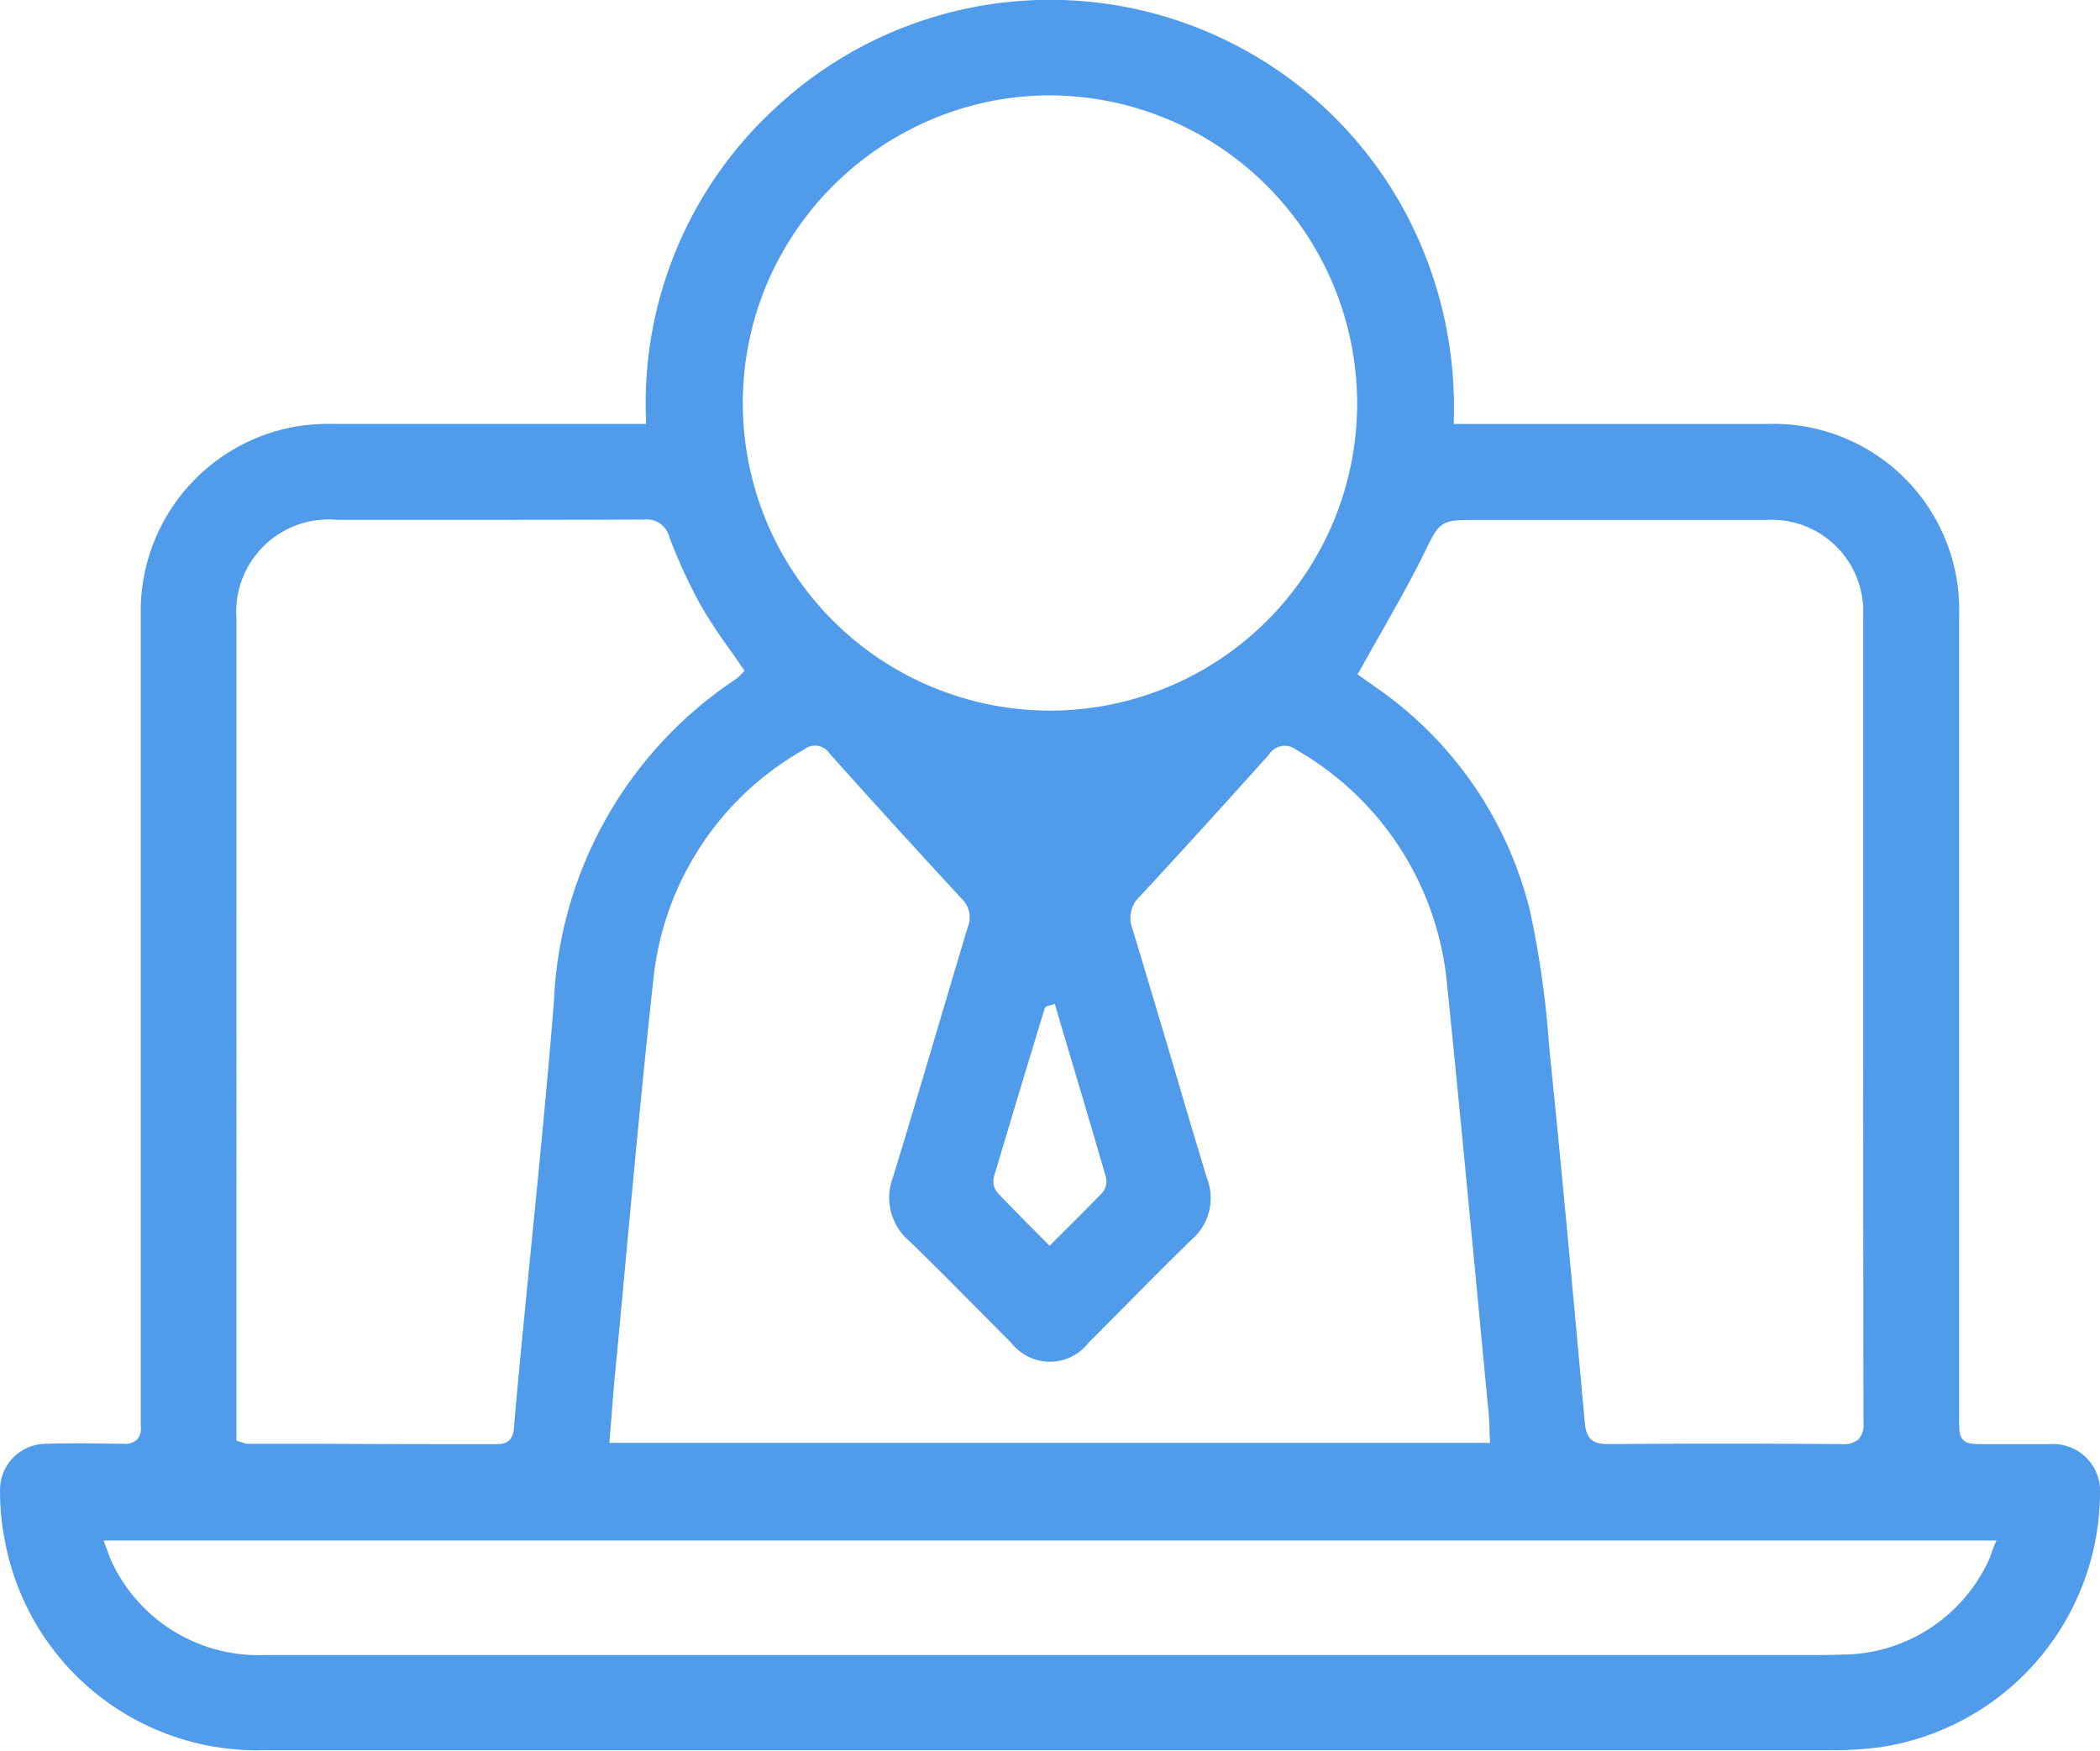 <svg xmlns="http://www.w3.org/2000/svg" width="34.732" height="28.947" viewBox="0 0 34.732 28.947">
  <g id="Group_666" data-name="Group 666" transform="translate(-5350.895 -3792.693)">
    <path id="Path_681" data-name="Path 681" d="M5384.8,3816.572c-.238,0-.48,0-.715,0h-.33c-.214,0-.322,0-.39-.068s-.068-.174-.068-.387V3812.1c0-3.022,0-6.148,0-9.222a3.074,3.074,0,0,0-3.175-3.175h-5.183v-.064a6.837,6.837,0,0,0-.851-3.525,6.653,6.653,0,0,0-2.557-2.567,6.664,6.664,0,0,0-7.757.881,6.631,6.631,0,0,0-2.194,5.211v.063h-1.557c-1.184,0-2.409,0-3.614,0a3.422,3.422,0,0,0-.628.045,3.1,3.1,0,0,0-2.558,3.117c0,3.123,0,6.3,0,9.368v3.786c0,.03,0,.06,0,.09,0,.06,0,.117,0,.174a.268.268,0,0,1-.059.212.286.286,0,0,1-.227.071c-.232,0-.445-.006-.644-.006-.219,0-.421,0-.616.007a.763.763,0,0,0-.781.791,4.039,4.039,0,0,0,.075.787,4.239,4.239,0,0,0,4.25,3.489c8.226,0,17.067,0,25.984,0a6.294,6.294,0,0,0,.794-.051,4.27,4.27,0,0,0,3.628-4.184A.776.776,0,0,0,5384.8,3816.572Zm-11.426-12.774c.113-.2.227-.405.338-.6.26-.458.505-.89.729-1.342l.042-.086c.227-.462.258-.48.827-.48h4.8a1.516,1.516,0,0,1,1.6,1.592q0,2.064,0,4.129c0,3.017,0,6.136.005,9.2a.369.369,0,0,1-.081.281.392.392,0,0,1-.288.079c-1.282-.01-2.582-.01-3.862,0h-.007c-.244,0-.347-.1-.369-.34l-.03-.325c-.166-1.819-.338-3.7-.525-5.547-.015-.144-.029-.29-.042-.432a15.778,15.778,0,0,0-.308-2.159,6.321,6.321,0,0,0-2.548-3.707c-.072-.052-.145-.1-.2-.143l-.062-.043-.047-.033Zm-7.443,9.412c.365.353.728.719,1.079,1.073.2.2.407.411.612.615a.808.808,0,0,0,1.274,0c.216-.216.436-.436.646-.65.347-.349.7-.709,1.062-1.058a.907.907,0,0,0,.256-1.008c-.2-.648-.392-1.307-.581-1.945-.213-.718-.434-1.46-.655-2.188a.486.486,0,0,1,.125-.536c.675-.727,1.371-1.493,2.131-2.34a.309.309,0,0,1,.458-.08,4.993,4.993,0,0,1,2.492,3.9c.175,1.7.339,3.439.5,5.117.06.633.122,1.287.184,1.93.009.1.012.192.017.294,0,.049,0,.1.006.151l0,.066h-14.563l.005-.068c.009-.108.017-.215.026-.32.017-.225.033-.438.053-.654.061-.628.12-1.268.177-1.885.143-1.544.291-3.141.463-4.708a4.944,4.944,0,0,1,2.5-3.832.285.285,0,0,1,.418.07c.8.892,1.517,1.677,2.185,2.4a.425.425,0,0,1,.1.468c-.178.59-.355,1.191-.528,1.772-.229.775-.467,1.576-.708,2.362A.941.941,0,0,0,5365.93,3813.21Zm1.4-1.049c.25-.842.509-1.7.759-2.521l.081-.267a.077.077,0,0,1,.065-.05l.044-.012.06-.018.018.061c.051.171.1.342.152.513.223.75.454,1.525.675,2.287a.292.292,0,0,1-.053.253c-.2.209-.4.411-.618.625l-.215.215-.044.045-.045-.045-.21-.212c-.211-.213-.412-.414-.608-.623A.293.293,0,0,1,5367.331,3812.161Zm-3.75-14.779a5.123,5.123,0,0,1,2.717-2.712,5.025,5.025,0,0,1,1.965-.4h.015a5.1,5.1,0,0,1,5.063,5.1h0a5.082,5.082,0,0,1-5.083,5.073h0a5.084,5.084,0,0,1-4.674-7.069Zm-8.774,5.563a1.529,1.529,0,0,1,1.669-1.656h1.352c1.219,0,2.479,0,3.718-.005h0a.385.385,0,0,1,.42.292,8.793,8.793,0,0,0,.523,1.133,8.455,8.455,0,0,0,.467.711c.073.1.149.213.224.322l.03.045-.039.037-.022.022a.551.551,0,0,1-.085.077,6.74,6.74,0,0,0-3.008,5.333c-.11,1.379-.25,2.78-.384,4.134-.061.614-.124,1.248-.183,1.873-.031.323-.062.663-.094,1.041-.01.125-.051.268-.271.268h0c-.942,0-1.9,0-2.827-.006h-1.305a.256.256,0,0,1-.077-.017l-.062-.019-.047-.013v-3.866Q5354.806,3807.8,5354.806,3802.946Zm29.072,15.3c-.015.04-.029.077-.042.113a1.4,1.4,0,0,1-.085.206,2.684,2.684,0,0,1-2.392,1.488c-.135.005-.271.007-.407.007l-.334,0-.335,0h-5.867c-6.277,0-12.766,0-19.149,0a2.679,2.679,0,0,1-2.5-1.49,1.509,1.509,0,0,1-.086-.206c-.013-.036-.026-.073-.042-.112l-.033-.086h31.308Z" transform="translate(0 0)" fill="#519cea"/>
  </g>
</svg>
